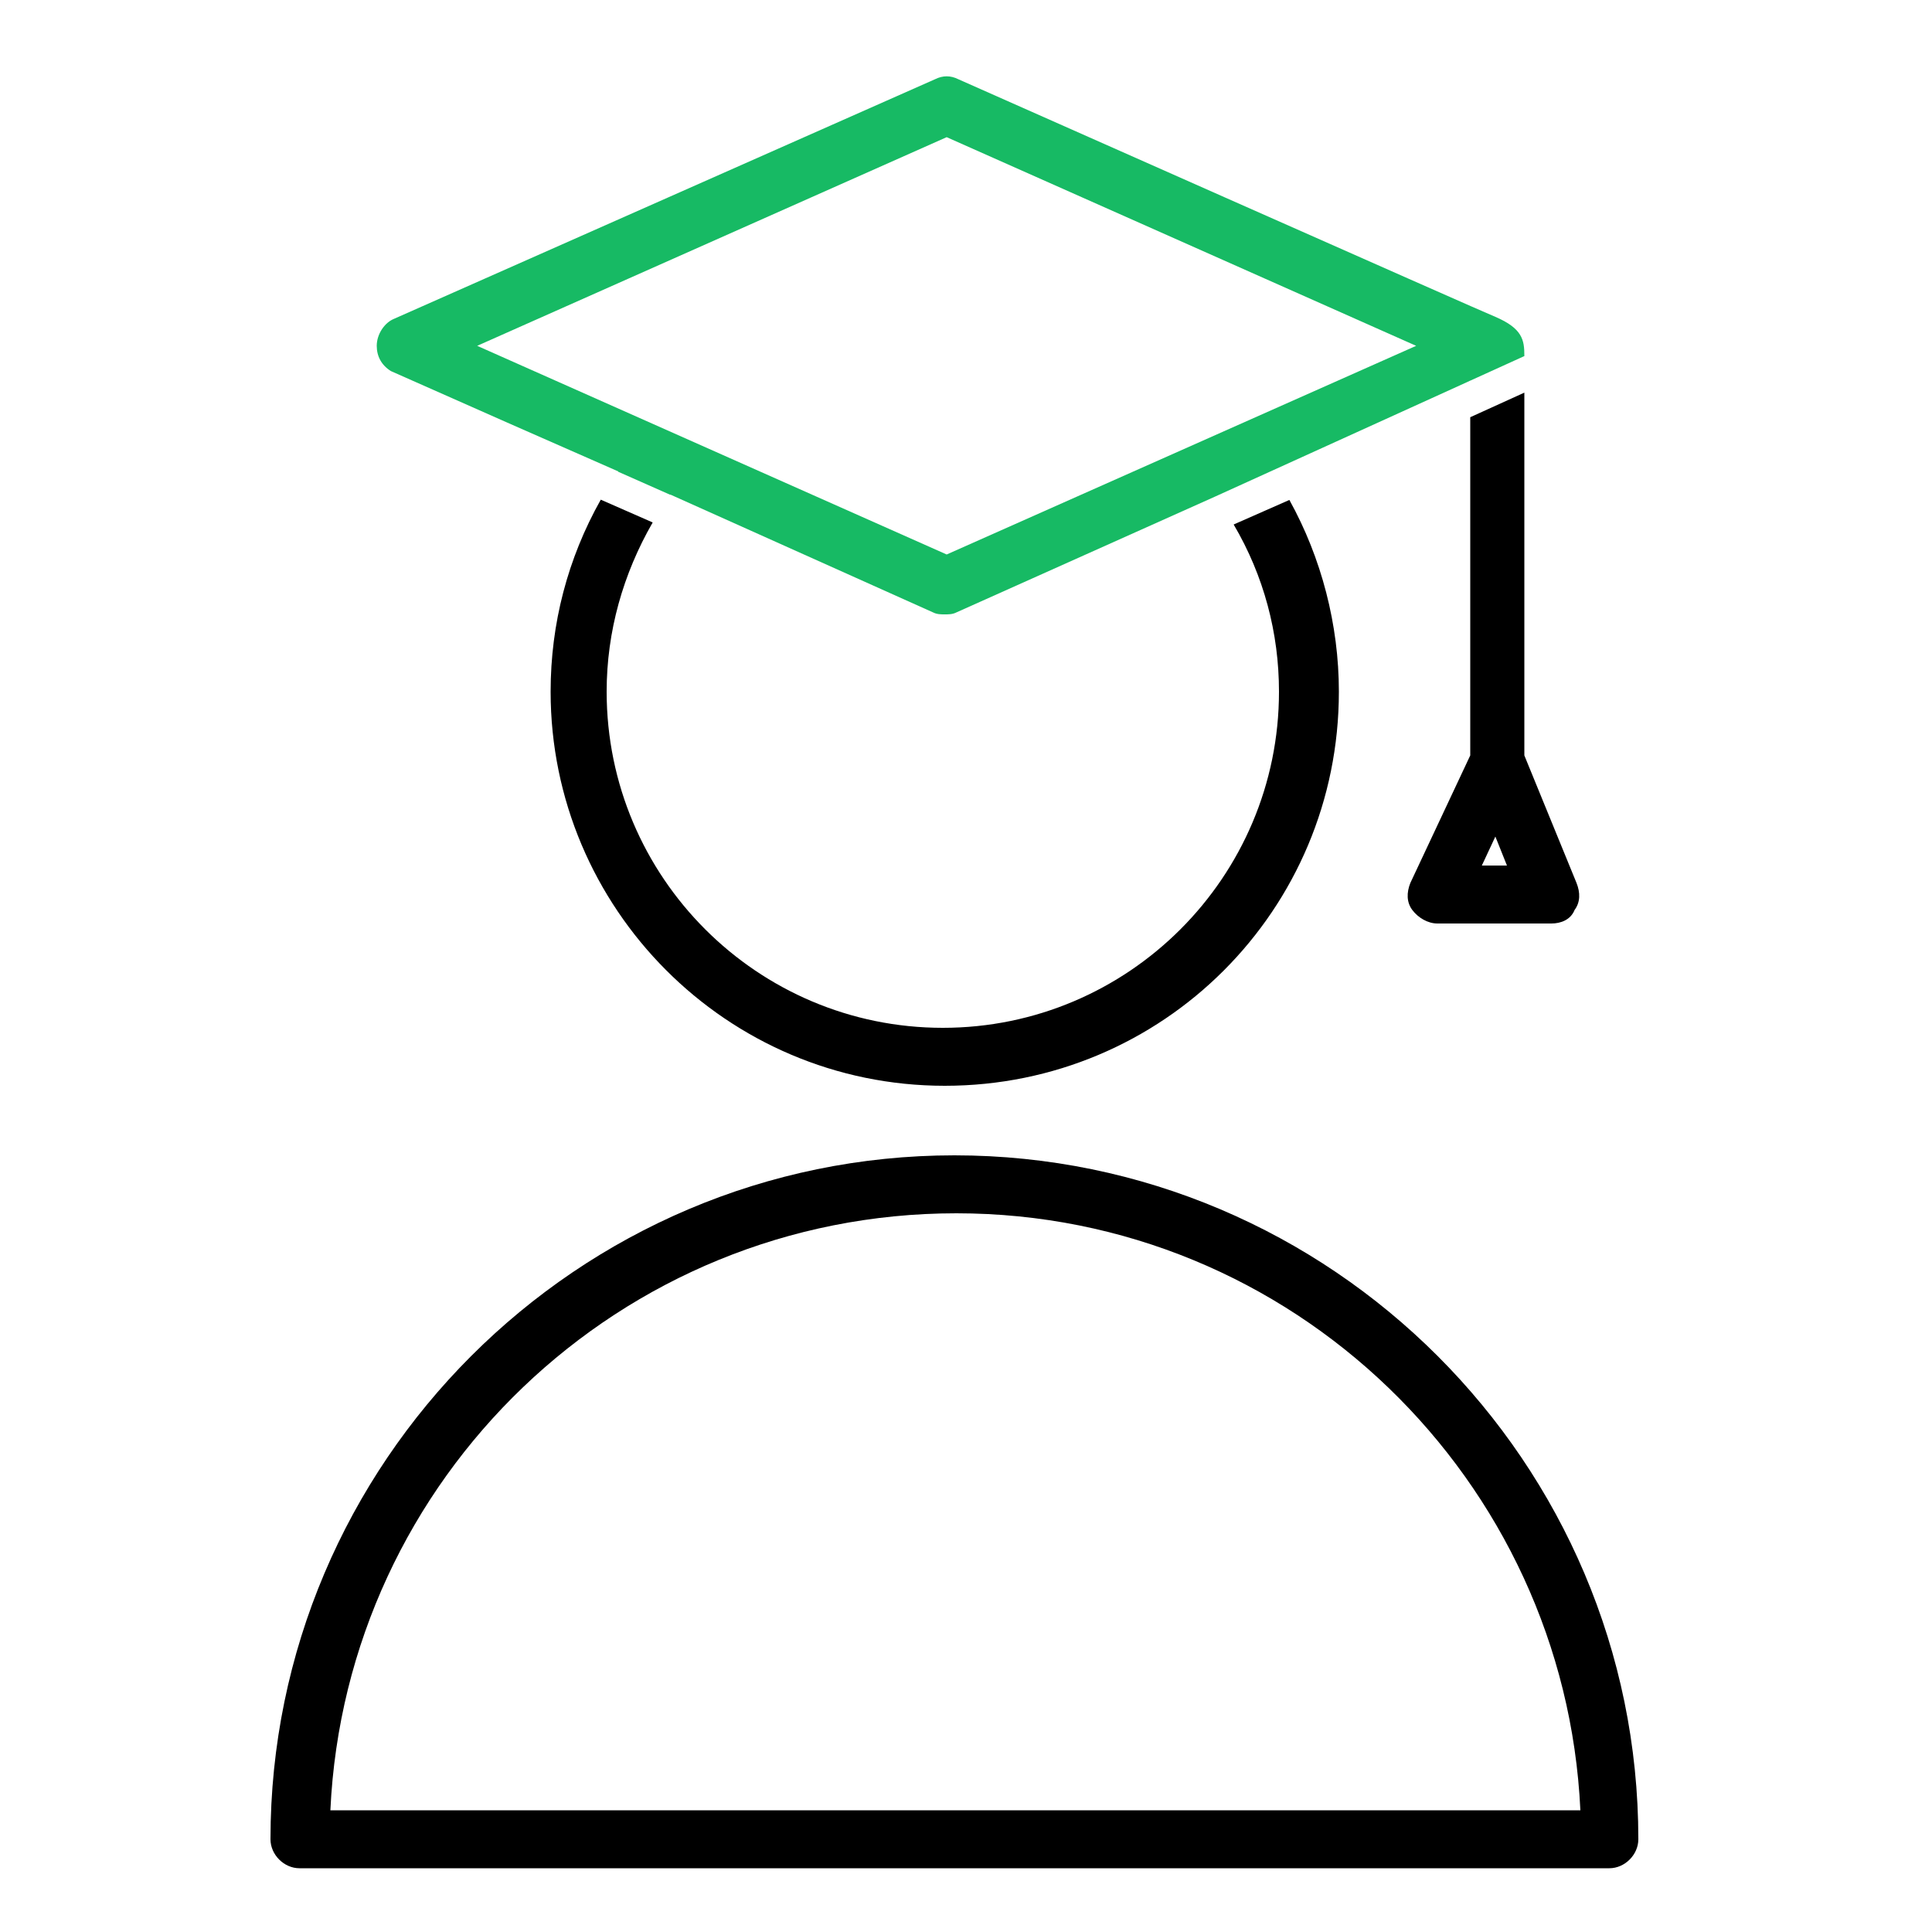 <?xml version="1.0" encoding="UTF-8"?> <svg xmlns="http://www.w3.org/2000/svg" width="100" height="100" viewBox="0 0 100 100" fill="none"><path fill-rule="evenodd" clip-rule="evenodd" d="M20.235 19.208L26.269 21.88L32 24.4C31.997 24.405 31.994 24.41 31.99 24.414L34.692 25.611C34.695 25.607 34.697 25.604 34.7 25.6L48.3 31.7C48.5 31.8 48.7 31.8 48.9 31.8C49.1 31.8 49.3 31.8 49.5 31.7L62.9 25.7L75.924 19.783L76.1 19.7V19.703L78.9 18.431V18.4C78.9 17.6 78.8 17 77.4 16.4C77.1 16.3 49.6 4.1 49.6 4.1C49.2 3.9 48.8 3.9 48.4 4.1L20.4 16.5C19.9 16.7 19.5 17.3 19.5 17.9C19.5 18.442 19.745 18.903 20.235 19.208ZM73.3 17.9L49 7.1L24.7 17.9L49 28.7L73.3 17.9Z" fill="#17BA64"></path><path d="M63.854 27.148C65.418 29.801 66.2 32.765 66.2 35.8C66.2 45.4 58.4 53.2 48.8 53.2C39.2 53.2 31.4 45.4 31.4 35.8C31.4 32.678 32.254 29.699 33.783 27.042L31.096 25.863C29.386 28.9 28.5 32.276 28.5 35.8C28.5 47 37.6 56.2 48.9 56.2C60.2 56.2 69.3 47.1 69.3 35.8C69.3 32.342 68.403 28.883 66.738 25.877L63.854 27.148Z" fill="black"></path><path fill-rule="evenodd" clip-rule="evenodd" d="M49.4 59.8C29.9 59.8 14 75.7 14 95.2C14 96 14.7 96.7 15.5 96.7H83.3C84.1 96.7 84.8 96 84.8 95.2C84.8 75.7 68.9 59.8 49.4 59.8ZM17.1 93.7C17.9 76.5 32.1 62.8 49.5 62.8C66.9 62.8 81 76.6 81.8 93.7H17.1Z" fill="black"></path><path fill-rule="evenodd" clip-rule="evenodd" d="M76.1 21.595V39.1L73 45.7C72.8 46.2 72.8 46.7 73.1 47.1C73.4 47.5 73.9 47.8 74.4 47.8H80.3C80.8 47.8 81.3 47.6 81.5 47.1C81.8 46.7 81.8 46.2 81.6 45.7L78.9 39.1V20.323L76.1 21.595ZM77.4 43.3L76.7 44.8H78L77.4 43.3Z" fill="black"></path></svg> 
